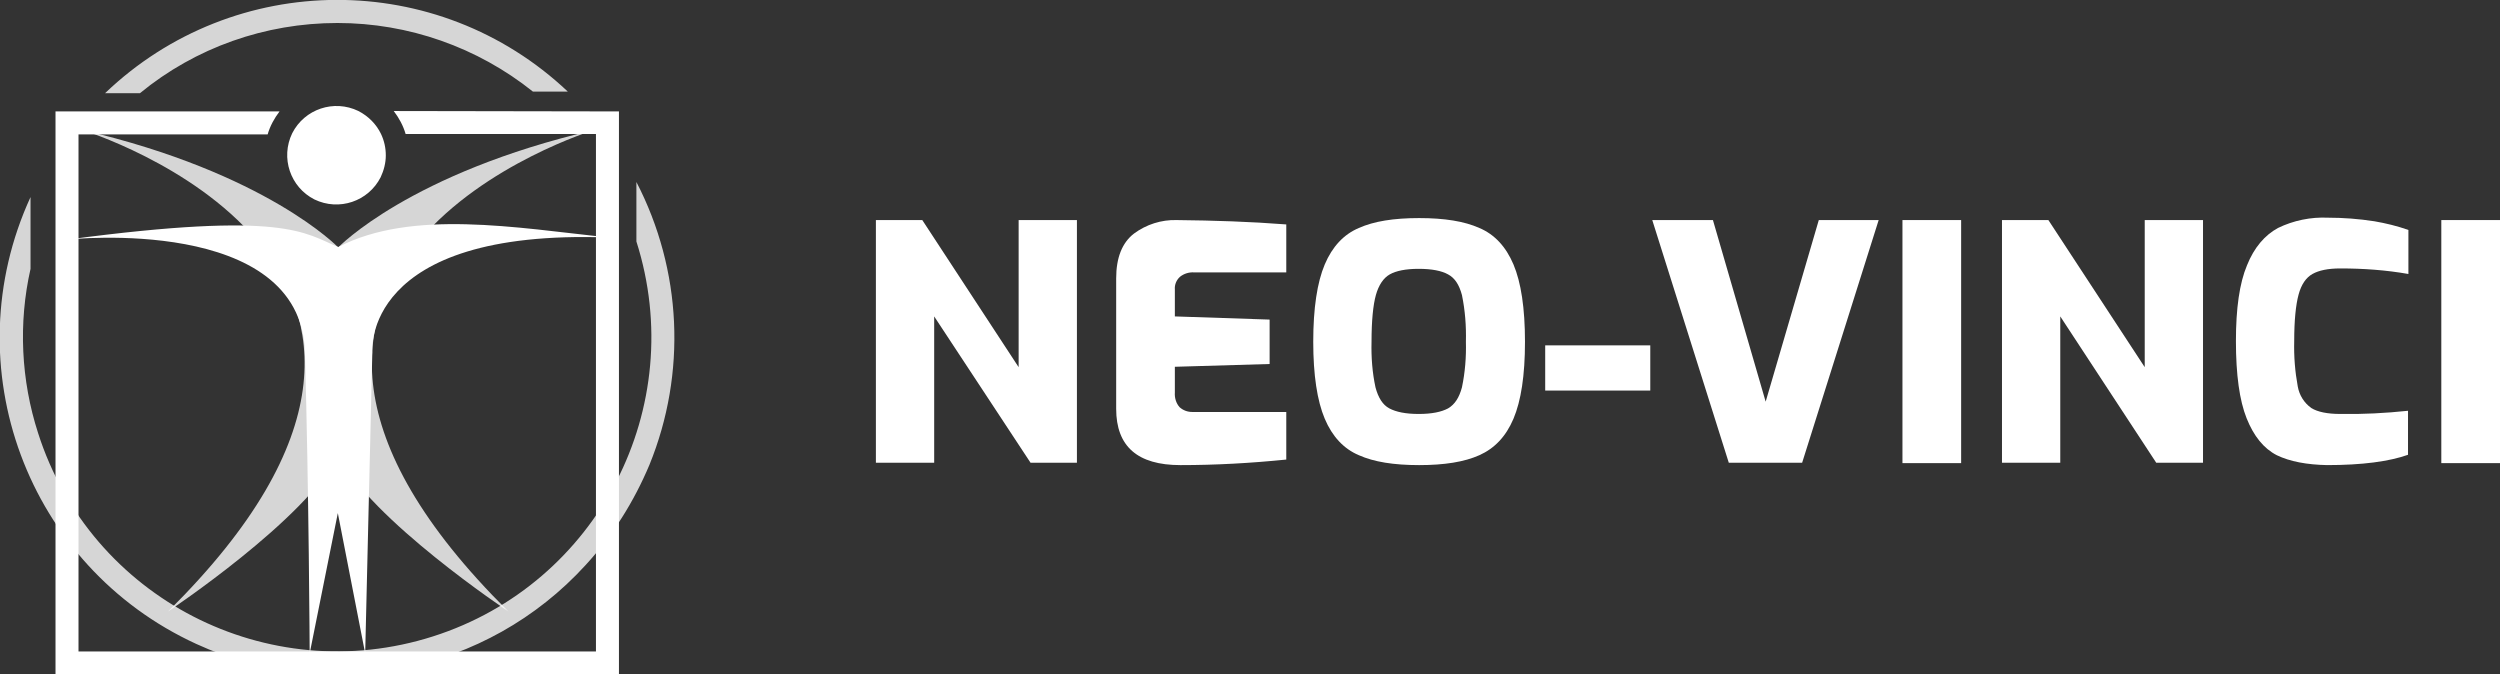 <svg xmlns="http://www.w3.org/2000/svg" xmlns:xlink="http://www.w3.org/1999/xlink" id="Warstwa_1" x="0px" y="0px" viewBox="0 0 630.5 170.1" style="enable-background:new 0 0 630.5 170.1;" xml:space="preserve"><rect x="0" y="0" width="630.5" height="170.1" fill="#333333" stroke="none"/><style type="text/css">	.st0{fill:#FFFFFF;}	.st1{opacity:0.8;}	.st2{opacity:0.8;fill:#FFFFFF;enable-background:new    ;}	.st3{fill:none;}</style><path class="st0" d="M17.2,60.4c0,0,58.7-6.3,59.7,28.4s1.2,76,1.2,76l7.1-35.4l6.9,35.4l1.8-76c0,0-2.9-31.2,59.6-28.9 c-23.4-2.5-49.6-7.2-68.2,2.4C76.8,58.8,72,53.1,17.2,60.4z"></path><g class="st1">	<path class="st0" d="M149.8,32.8c-46.4,10.8-64.4,29.5-64.5,29.6c-0.1-0.1-18.1-18.8-64.5-29.6c0,0,110.1,33.8,21.6,121.4  c0,0,35-23.3,42.9-39.5c7.9,16.2,42.9,39.5,42.9,39.5C39.7,66.5,149.8,32.8,149.8,32.8z"></path></g><polygon class="st0" points="220.9,55.5 232.6,55.5 256.9,92.6 256.9,55.5 271.6,55.5 271.6,116.7 259.9,116.7 235.6,79.8  235.6,116.7 220.9,116.7 "></polygon><path class="st0" d="M281.5,103.1V70.2c0-5.2,1.5-9,4.5-11.3c3.1-2.3,6.9-3.5,10.7-3.4c9.5,0.1,18.7,0.4,27.7,1.1v12.1h-23.2 c-1.3-0.1-2.6,0.3-3.6,1.1c-0.9,0.8-1.4,2-1.3,3.2v6.8l23.9,0.8v11.2l-23.9,0.7V99c-0.1,1.3,0.3,2.7,1.2,3.7c0.9,0.8,2,1.2,3.2,1.2 h23.7v12c-8.9,0.9-17.8,1.4-26.7,1.4C286.9,117.3,281.5,112.6,281.5,103.1"></path><path class="st0" d="M342.7,114.8c-3.8-1.6-6.7-4.7-8.6-9.2s-2.9-11-2.9-19.4c0-8.5,1-15,2.9-19.5s4.8-7.6,8.6-9.2 c3.8-1.7,8.8-2.5,15.2-2.5s11.4,0.8,15.2,2.5c3.8,1.6,6.7,4.7,8.6,9.2s2.9,11,2.9,19.5c0,8.5-1,14.9-2.9,19.4s-4.8,7.5-8.6,9.2 c-3.8,1.7-8.8,2.5-15.2,2.5S346.5,116.5,342.7,114.8 M365.2,103c1.7-1,2.8-2.7,3.5-5.3c0.8-3.8,1.1-7.7,1-11.5c0.1-4-0.2-7.9-1-11.8 c-0.7-2.6-1.8-4.3-3.5-5.2c-1.6-0.9-4.1-1.4-7.4-1.4s-5.7,0.5-7.3,1.4s-2.8,2.7-3.5,5.2s-1.1,6.5-1.1,11.8c-0.1,3.9,0.2,7.8,1,11.5 c0.7,2.6,1.8,4.4,3.5,5.3s4.1,1.4,7.4,1.4S363.5,103.9,365.2,103"></path><rect x="389.7" y="87.1" class="st0" width="26.5" height="11.4"></rect><polygon class="st0" points="416.7,55.5 432,55.5 445.3,101.3 458.7,55.5 473.8,55.5 454.5,116.7 436,116.7 "></polygon><rect x="479.8" y="55.5" class="st0" width="14.8" height="61.3"></rect><polygon class="st0" points="504.9,55.5 516.6,55.5 540.9,92.6 540.9,55.5 555.6,55.5 555.6,116.7 543.8,116.7 519.6,79.8  519.6,116.7 504.9,116.7 "></polygon><path class="st0" d="M574.2,114.8c-3.3-1.7-5.8-4.8-7.6-9.3s-2.7-11-2.7-19.5c0-8.2,0.9-14.6,2.8-19.1c1.8-4.5,4.5-7.6,7.8-9.4 c3.9-1.9,8.3-2.8,12.6-2.6c3.9,0,7.8,0.3,11.7,0.9c2.9,0.5,5.8,1.2,8.6,2.2v11.1c-5.7-1-11.4-1.4-17.2-1.4c-3.1,0-5.4,0.5-7,1.4 c-1.6,0.9-2.8,2.6-3.5,5.2s-1.1,6.5-1.1,11.7c-0.1,3.9,0.2,7.7,0.9,11.5c0.4,2.2,1.6,4.1,3.4,5.4c1.6,1,4.1,1.5,7.3,1.5 c5.7,0.1,11.4-0.2,17.1-0.8v11.1c-4.8,1.7-11.6,2.6-20.4,2.6C581.8,117.2,577.5,116.4,574.2,114.8"></path><rect x="615.7" y="55.5" class="st0" width="14.8" height="61.3"></rect><path class="st2" d="M160.5,45.9v15c13.3,41.7-9.6,86.3-51.3,99.6c-41.7,13.3-86.3-9.6-99.6-51.3C5.3,95.9,4.6,81.5,7.7,67.8V49.7 c-19.6,42.7-0.9,93.1,41.8,112.7c33.6,15.4,73.3,7.4,98.2-19.9c6.8-7.4,12.2-16,16.1-25.3C173.2,94.1,172,68.1,160.5,45.9 L160.5,45.9z"></path><path class="st2" d="M85.1,5.8c17.9,0,35.3,6.1,49.3,17.3h8.8C110.4-7.9,59.1-7.7,26.5,23.5h8.8C49.3,12,66.9,5.8,85.1,5.8z"></path><path class="st3" d="M84.9,26.8c-1.9,0-3.8,0.4-5.5,1.3h11C88.7,27.2,86.8,26.8,84.9,26.8z"></path><path class="st0" d="M99.3,28c1.3,1.7,2.4,3.7,3,5.8h48v130.5H19.8V33.9h47.7c0.6-2.1,1.7-4.1,3-5.8H14v142h142.1v-142L99.3,28z"></path><path class="st0" d="M90.4,28c-6.2-3-13.6-0.5-16.7,5.6c-3,6.2-0.5,13.6,5.6,16.7c6.2,3,13.6,0.5,16.7-5.6c0.8-1.7,1.3-3.6,1.3-5.5 c0-1.9-0.4-3.7-1.2-5.4C94.9,31.3,92.9,29.3,90.4,28z"></path></svg>